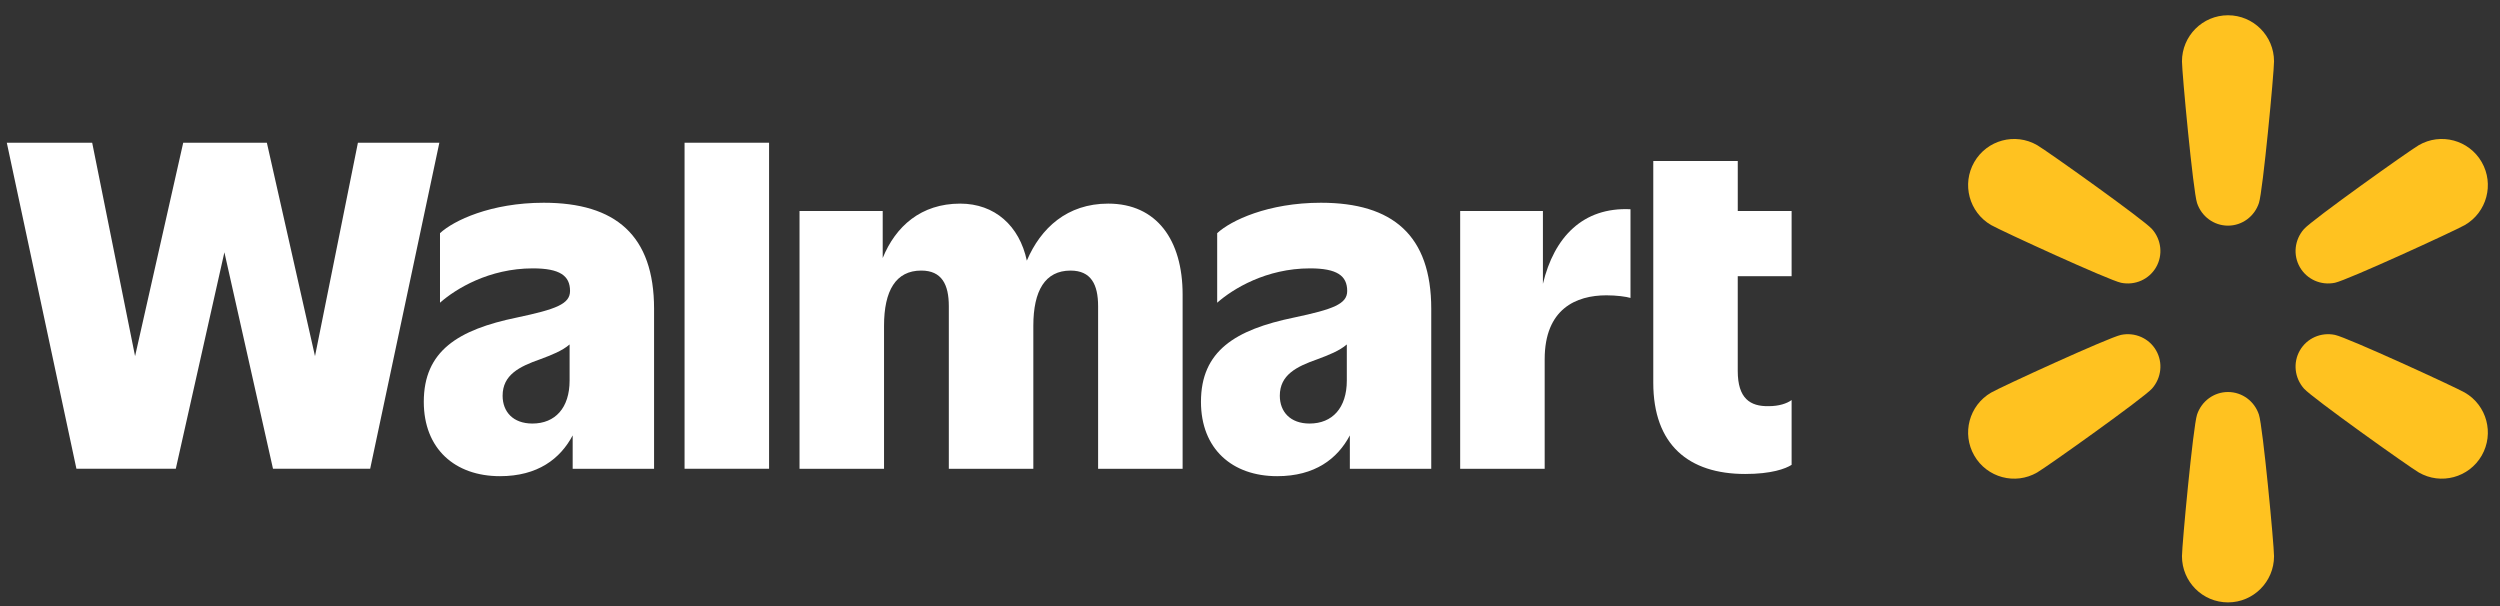 <svg width="132" height="32" viewBox="0 0 132 32" fill="none" xmlns="http://www.w3.org/2000/svg">
<rect x="0" y="0" width="132" height="32" fill="#333333" stroke="none"/>
<path d="M123.285 14.93C123.93 14.796 129.635 12.177 130.144 11.883C131.306 11.21 131.704 9.72 131.033 8.556C130.362 7.391 128.875 6.992 127.713 7.664C127.204 7.959 122.088 11.6 121.651 12.093C121.15 12.658 121.063 13.466 121.434 14.109C121.805 14.753 122.546 15.082 123.285 14.93Z" fill="#FFC220"/>
<path d="M130.144 20.729C129.634 20.435 123.93 17.815 123.285 17.682C122.546 17.53 121.805 17.858 121.434 18.502C121.063 19.145 121.15 19.954 121.651 20.519C122.088 21.012 127.204 24.653 127.713 24.947C128.876 25.62 130.362 25.22 131.033 24.056C131.704 22.891 131.306 21.401 130.144 20.729Z" fill="#FFC220"/>
<path d="M117.638 20.698C116.897 20.698 116.241 21.178 116.003 21.895C115.796 22.521 115.208 28.781 115.208 29.37C115.208 30.715 116.295 31.806 117.638 31.806C118.981 31.806 120.069 30.715 120.069 29.37C120.069 28.781 119.48 22.521 119.272 21.895C119.035 21.177 118.38 20.698 117.638 20.698Z" fill="#FFC220"/>
<path d="M111.99 17.682C111.346 17.815 105.64 20.434 105.132 20.729C103.969 21.402 103.571 22.892 104.242 24.056C104.913 25.221 106.4 25.62 107.562 24.947C108.071 24.652 113.187 21.012 113.625 20.519C114.126 19.953 114.212 19.145 113.842 18.502C113.471 17.859 112.729 17.53 111.99 17.682Z" fill="#FFC220"/>
<path d="M107.562 7.664C106.399 6.992 104.913 7.391 104.242 8.556C103.571 9.721 103.969 11.21 105.131 11.883C105.641 12.177 111.345 14.796 111.99 14.93C112.729 15.082 113.471 14.753 113.842 14.109C114.212 13.466 114.125 12.658 113.625 12.093C113.187 11.6 108.071 7.959 107.562 7.664Z" fill="#FFC220"/>
<path d="M117.638 0.806C116.296 0.806 115.208 1.896 115.208 3.241C115.208 3.83 115.796 10.091 116.003 10.717C116.241 11.435 116.897 11.914 117.638 11.914C118.38 11.914 119.035 11.434 119.272 10.717C119.48 10.091 120.069 3.831 120.069 3.241C120.069 1.896 118.981 0.806 117.638 0.806Z" fill="#FFC220"/>
<path d="M18.898 7.536L16.632 18.805L14.09 7.536H9.674L7.132 18.805L4.867 7.536H0.359L4.035 24.75H9.282L11.848 13.321L14.414 24.75H19.545L23.198 7.536H18.898Z" fill="white"/>
<path d="M28.11 22.363C27.092 22.363 26.538 21.744 26.538 20.895C26.538 19.793 27.416 19.357 28.526 18.967C29.104 18.751 29.684 18.527 30.075 18.187V20.091C30.075 21.538 29.312 22.363 28.111 22.363M28.711 10.705C25.914 10.705 23.949 11.646 23.232 12.311V15.983C24.064 15.249 25.821 14.17 28.134 14.17C29.566 14.17 30.098 14.561 30.098 15.364C30.098 16.052 29.358 16.328 27.3 16.764C24.18 17.407 22.376 18.532 22.376 21.217C22.376 23.695 24.018 25.142 26.399 25.142C28.393 25.142 29.584 24.223 30.237 22.989V24.751H34.535V16.305C34.535 12.426 32.501 10.705 28.71 10.705" fill="white"/>
<path d="M40.607 7.536H36.145V24.75H40.607V7.536Z" fill="white"/>
<path d="M58.512 10.751C56.347 10.751 54.948 12.042 54.217 13.762C53.825 11.919 52.521 10.751 50.698 10.751C48.634 10.751 47.289 11.946 46.607 13.624V11.14H42.215V24.751H46.677V17.201C46.677 15.342 47.301 14.286 48.642 14.286C49.727 14.286 50.098 15.021 50.098 16.168V24.753H54.56V17.202C54.56 15.344 55.184 14.287 56.524 14.287C57.61 14.287 57.98 15.022 57.98 16.169V24.754H62.442V15.547C62.442 12.678 61.078 10.751 58.512 10.751Z" fill="white"/>
<path d="M69.145 22.363C68.129 22.363 67.574 21.744 67.574 20.895C67.574 19.793 68.453 19.357 69.562 18.967C70.141 18.751 70.72 18.527 71.112 18.187V20.091C71.112 21.538 70.348 22.363 69.145 22.363ZM69.746 10.705C66.948 10.705 64.984 11.646 64.267 12.311V15.983C65.099 15.249 66.856 14.17 69.168 14.17C70.6 14.17 71.132 14.561 71.132 15.364C71.132 16.052 70.393 16.328 68.335 16.764C65.215 17.407 63.411 18.532 63.411 21.217C63.411 23.695 65.053 25.142 67.434 25.142C69.428 25.142 70.619 24.223 71.272 22.989V24.751H75.57V16.305C75.57 12.426 73.536 10.705 69.745 10.705" fill="white"/>
<path d="M81.466 14.985V11.14H77.097V24.751H81.559V18.967C81.559 16.305 83.223 15.593 84.819 15.593C85.35 15.593 85.858 15.661 86.09 15.731V11.048C83.579 10.929 82.055 12.52 81.466 14.985Z" fill="white"/>
<path d="M94.597 14.583V11.14H91.754V8.5H87.293V20.205C87.293 23.488 89.164 25.026 92.147 25.026C93.534 25.026 94.274 24.75 94.597 24.544V21.123C94.343 21.308 93.926 21.445 93.394 21.445C92.401 21.468 91.753 21.032 91.753 19.587V14.583H94.597Z" fill="white"/>
</svg>
